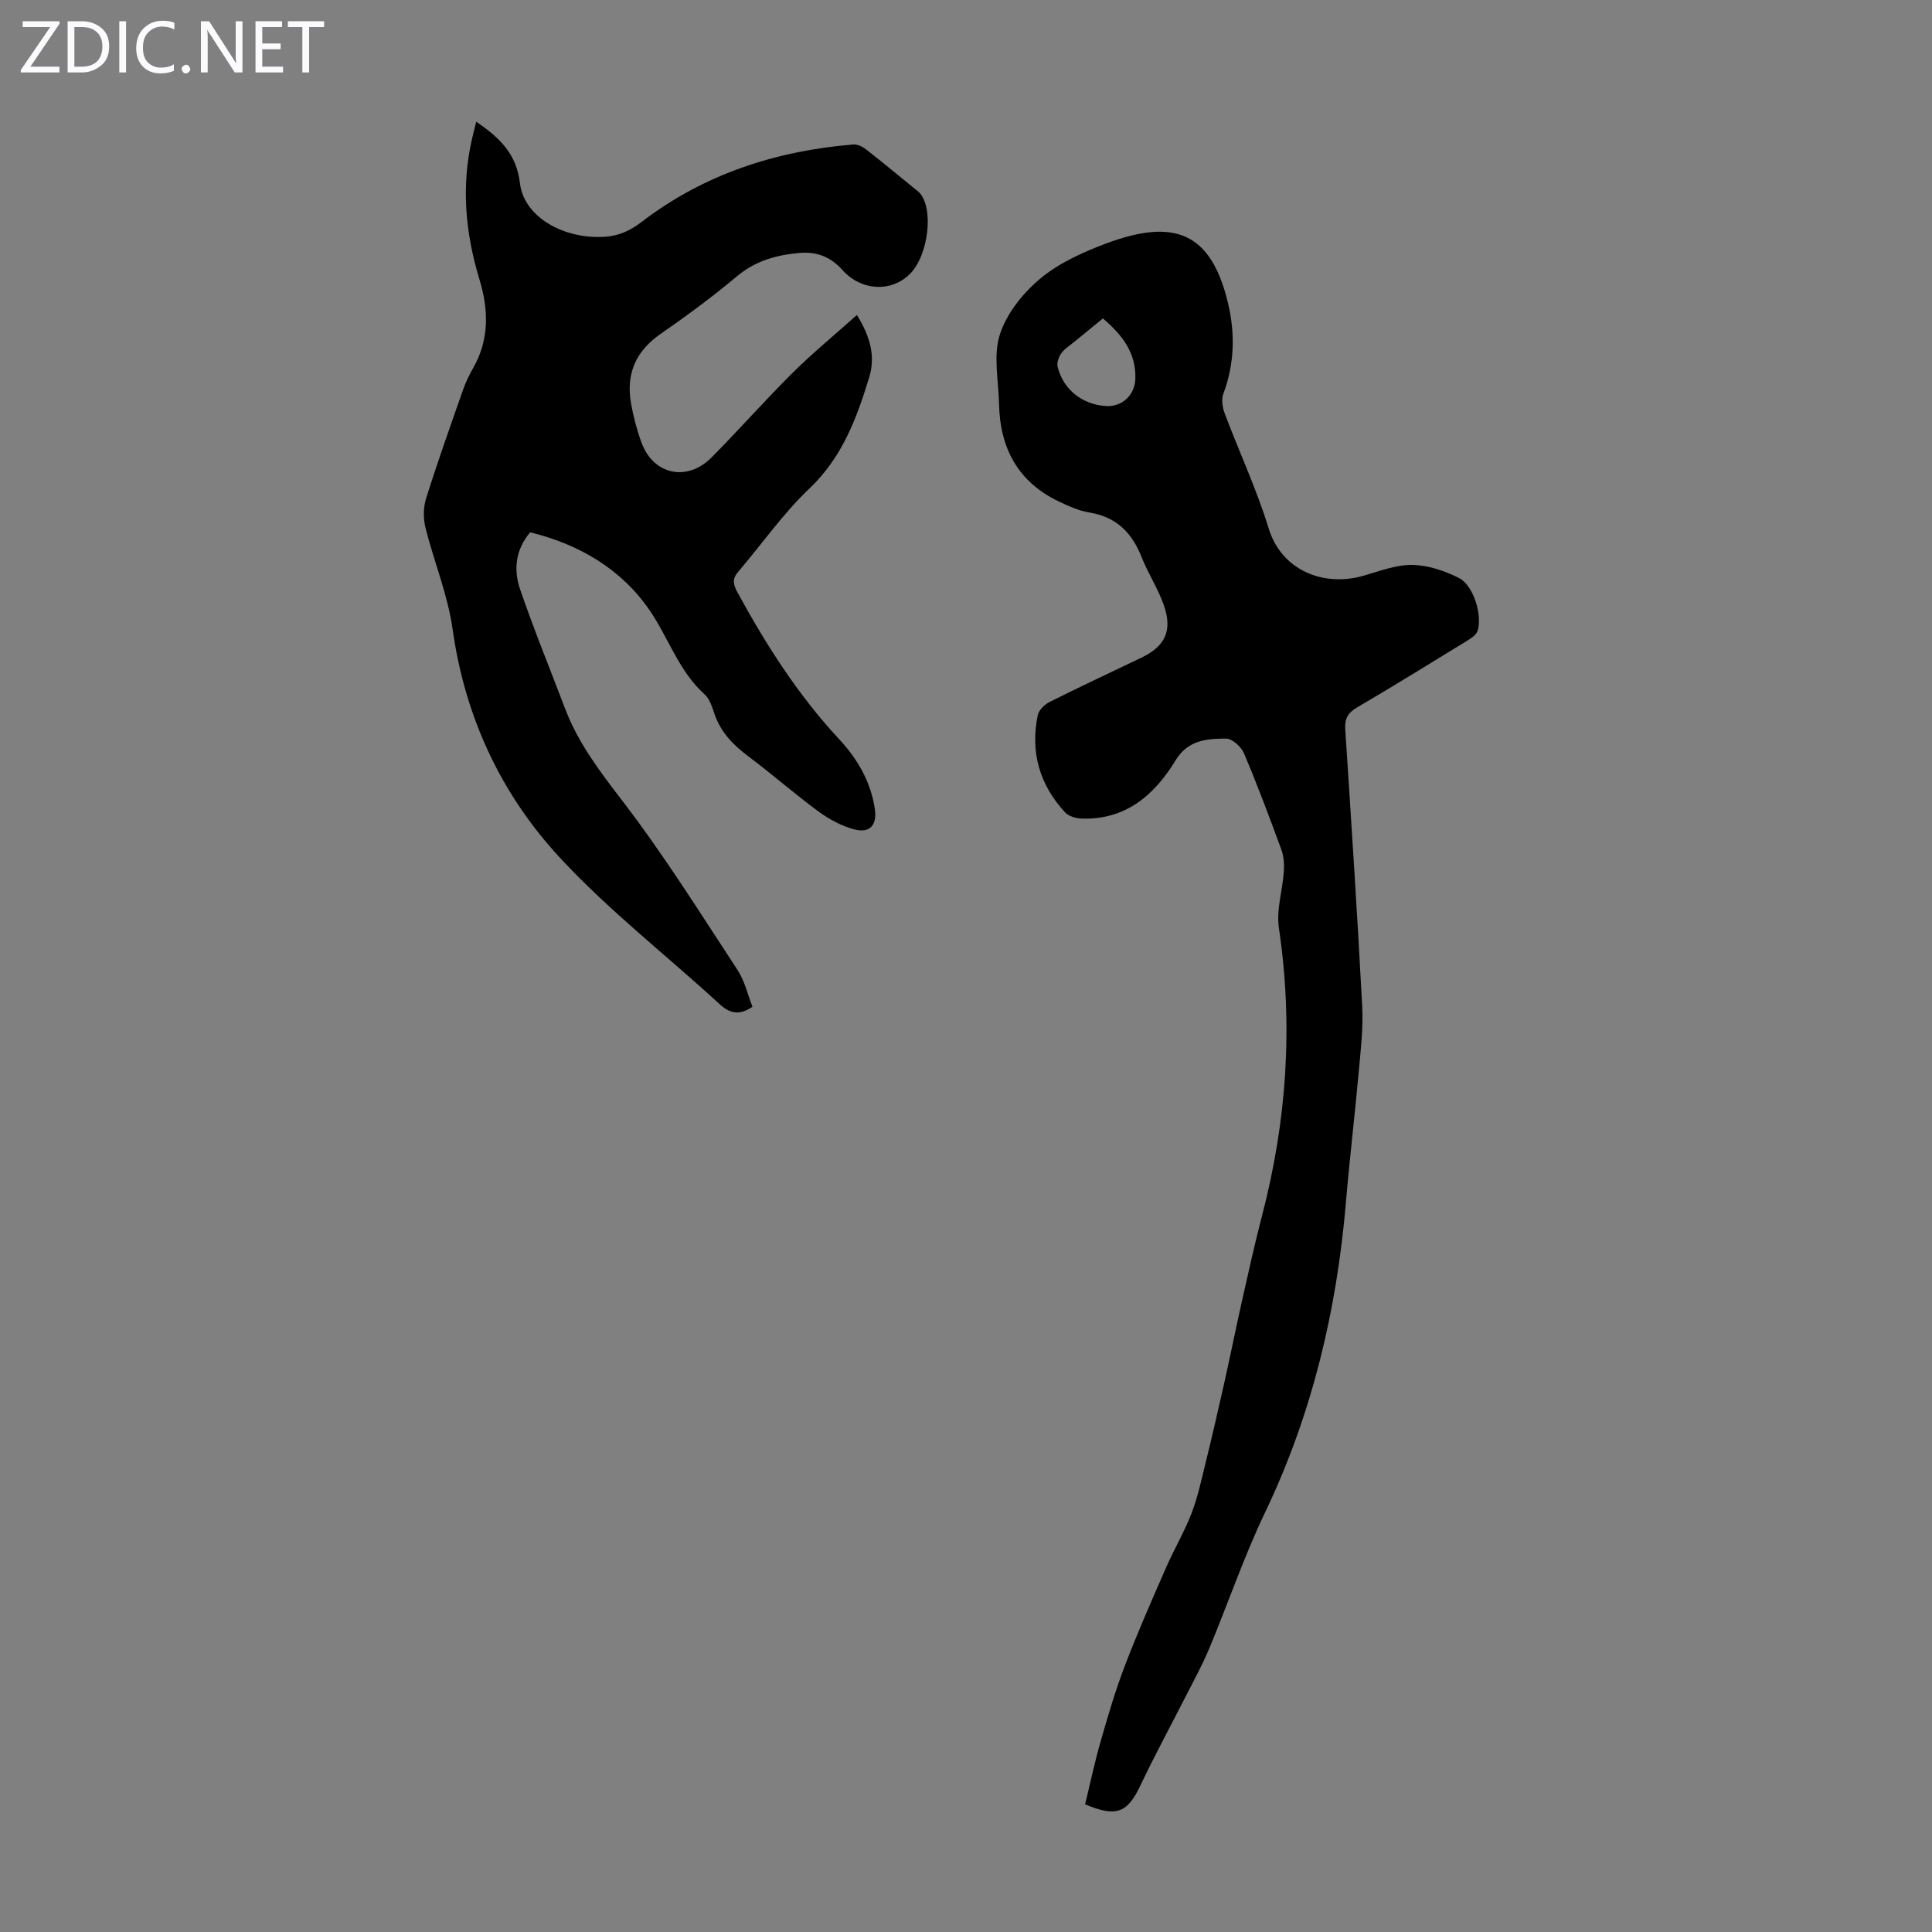 <svg enable-background="new 0 0 400 400" viewBox="0 0 400 400" xmlns="http://www.w3.org/2000/svg"><rect x="0" y="0" width="400" height="400" fill="#808080" stroke="none"/><g fill="#fbfafc"><path d="m12.4 4.8-6.1 9h6v1.2h-8v-.5l6.1-8.9h-5.7v-1.2h7.6v.4z"/><path d="m14 15v-10.6h3c1.6 0 2.9.5 4 1.4s1.6 2.2 1.6 3.8-.5 3-1.6 3.9-2.4 1.5-4 1.5zm1.4-9.4v8.2h1.6c1.3 0 2.4-.4 3.1-1.1s1.1-1.8 1.1-3.1-.4-2.3-1.2-3-1.8-1-3.1-1z"/><path d="m26.1 4.4v10.6h-1.4v-10.6z"/><path d="m36.1 14.6c-.8.4-1.8.6-2.9.6-1.5 0-2.7-.5-3.6-1.4s-1.4-2.2-1.4-3.8c0-1.7.5-3.1 1.5-4.1s2.3-1.6 3.9-1.6c1 0 1.8.1 2.5.4v1.4c-.8-.4-1.6-.6-2.5-.6-1.2 0-2.1.4-2.9 1.2s-1.1 1.8-1.1 3.2c0 1.3.3 2.3 1 3s1.6 1.1 2.7 1.1c1 0 2-.2 2.7-.7v1.3z"/><path d="m37.6 14.3c0-.2.1-.5.3-.6s.4-.3.6-.3c.3 0 .5.1.6.3s.3.4.3.6-.1.4-.3.6-.4.3-.6.3c-.3 0-.5-.1-.6-.3s-.3-.4-.3-.6z"/><path d="m50.2 15h-1.6l-5.3-8.2c-.2-.2-.3-.5-.4-.7 0 .2.1.7.1 1.5v7.4h-1.4v-10.6h1.7l5.2 8.1c.2.4.4.6.4.7 0-.3-.1-.8-.1-1.5v-7.3h1.4z"/><path d="m58.6 15h-5.7v-10.6h5.5v1.2h-4.1v3.4h3.8v1.2h-3.8v3.6h4.3z"/><path d="m67.1 5.6h-3.1v9.4h-1.4v-9.4h-3v-1.2h7.5z"/></g><path d="m224.66 373.56c1.05-4.3 1.98-8.75 3.24-13.11 1.51-5.26 3.05-10.52 5.01-15.63 2.61-6.83 5.57-13.54 8.5-20.24 1.65-3.79 3.78-7.38 5.27-11.22 1.28-3.31 2.03-6.84 2.88-10.3 1.38-5.61 2.68-11.24 3.94-16.87 1.24-5.53 2.35-11.1 3.59-16.63 1.35-5.98 2.66-11.97 4.21-17.9 5.12-19.63 6.47-39.41 3.48-59.54-.56-3.74.75-7.74 1.02-11.63.1-1.5.02-3.14-.49-4.53-2.46-6.71-4.97-13.42-7.76-20-.57-1.35-2.43-3.04-3.69-3.04-3.95 0-7.9.29-10.43 4.44-4.4 7.23-10.33 12.41-19.47 12.12-1.18-.04-2.69-.47-3.44-1.28-5.3-5.71-7.24-12.5-5.66-20.13.22-1.06 1.42-2.22 2.47-2.75 6.29-3.15 12.68-6.13 19.03-9.18 4.88-2.34 6.44-5.6 4.6-10.84-1.21-3.46-3.28-6.6-4.63-10.02-2-5.04-5.25-8.27-10.78-9.17-2.16-.35-4.28-1.31-6.29-2.26-8.49-4.04-12.24-11.07-12.42-20.23-.1-4.81-1.23-9.98.16-14.33 1.38-4.33 4.73-8.55 8.29-11.54 3.85-3.23 8.76-5.47 13.53-7.27 14.21-5.35 21.89-2.51 25.42 12.25 1.5 6.28 1.37 12.62-.97 18.83-.44 1.18-.15 2.87.32 4.12 3 7.95 6.61 15.69 9.1 23.79 2.62 8.52 11.22 12.14 19.61 9.73 3.32-.95 6.73-2.29 10.07-2.24 3.27.05 6.74 1.21 9.7 2.71 3.01 1.52 4.88 7.74 3.85 10.94-.25.8-1.24 1.47-2.04 1.97-7.62 4.68-15.24 9.38-22.95 13.91-1.91 1.12-2.55 2.35-2.41 4.54 1.25 19.09 2.5 38.19 3.51 57.29.24 4.51-.31 9.08-.72 13.61-.81 9-1.89 17.98-2.65 26.99-1.9 22.37-6.99 43.83-16.73 64.19-4.38 9.15-7.66 18.83-11.58 28.21-1.41 3.39-3.2 6.62-4.86 9.9-3.13 6.16-6.45 12.23-9.4 18.48-2.66 5.6-4.95 6.62-11.43 3.86zm3.68-307.63c-2.01 1.65-3.92 3.2-5.81 4.76-.95.78-2.06 1.45-2.77 2.42-.55.75-.99 1.98-.79 2.83 1.16 4.73 5.14 7.84 10.05 8.13 3.33.19 5.94-2.32 6.04-5.61.18-5.35-2.63-9.06-6.72-12.53z" fill="#000001"/><path d="m98.6 25.19c4.79 3.3 8.33 6.6 9.05 12.75.82 7.03 9.19 11.7 17.72 11.07 2.89-.21 5.21-1.33 7.53-3.11 12.9-9.86 27.73-14.66 43.77-15.99.86-.07 1.93.46 2.65 1.03 3.53 2.75 6.97 5.62 10.44 8.44.17.14.36.27.52.43 3.14 3.17 1.98 13.16-1.97 16.99-3.88 3.76-10.05 3.42-13.9-.9-2.43-2.72-5.31-3.86-8.94-3.53-4.76.43-9.07 1.63-12.9 4.84-5.05 4.23-10.38 8.17-15.8 11.92-5.23 3.61-7.2 8.39-6.11 14.47.49 2.73 1.21 5.46 2.17 8.07 2.45 6.64 9.42 8.14 14.49 3.04 5.68-5.72 11-11.78 16.72-17.46 4.16-4.13 8.71-7.87 13.37-12.03 2.87 4.6 3.84 8.68 2.55 12.9-2.58 8.44-5.57 16.55-12.35 22.99-5.47 5.2-9.87 11.53-14.8 17.3-1.22 1.43-1.05 2.54-.17 4.15 5.96 10.94 12.6 21.36 21.13 30.52 3.78 4.06 6.53 8.8 7.36 14.43.48 3.29-1.02 5.05-4.24 4.21-2.62-.69-5.19-2.07-7.39-3.68-4.96-3.64-9.59-7.72-14.52-11.41-3.12-2.34-5.69-4.94-7.01-8.69-.51-1.47-1-3.2-2.08-4.17-5.36-4.83-7.48-11.69-11.36-17.37-5.81-8.5-14.54-13.7-24.77-16.19-3.08 3.65-3.45 7.8-2.08 11.8 2.85 8.33 6.2 16.49 9.33 24.73 2.77 7.29 7.41 13.28 12.14 19.45 8.47 11.07 15.88 22.96 23.55 34.64 1.49 2.26 2.1 5.1 3.09 7.62-2.74 1.82-4.66 1.42-6.83-.58-11.04-10.14-22.99-19.42-33.12-30.38-12.17-13.17-19.6-29.13-22.14-47.27-1-7.12-3.87-13.97-5.62-21.01-.47-1.91-.44-4.2.15-6.06 2.38-7.56 5.04-15.04 7.67-22.53.55-1.57 1.3-3.08 2.12-4.53 3.33-5.88 3.12-12.06 1.25-18.22-2.92-9.62-3.81-19.28-1.54-29.13.24-1.09.53-2.17.87-3.55z" fill="#000001"/></svg>